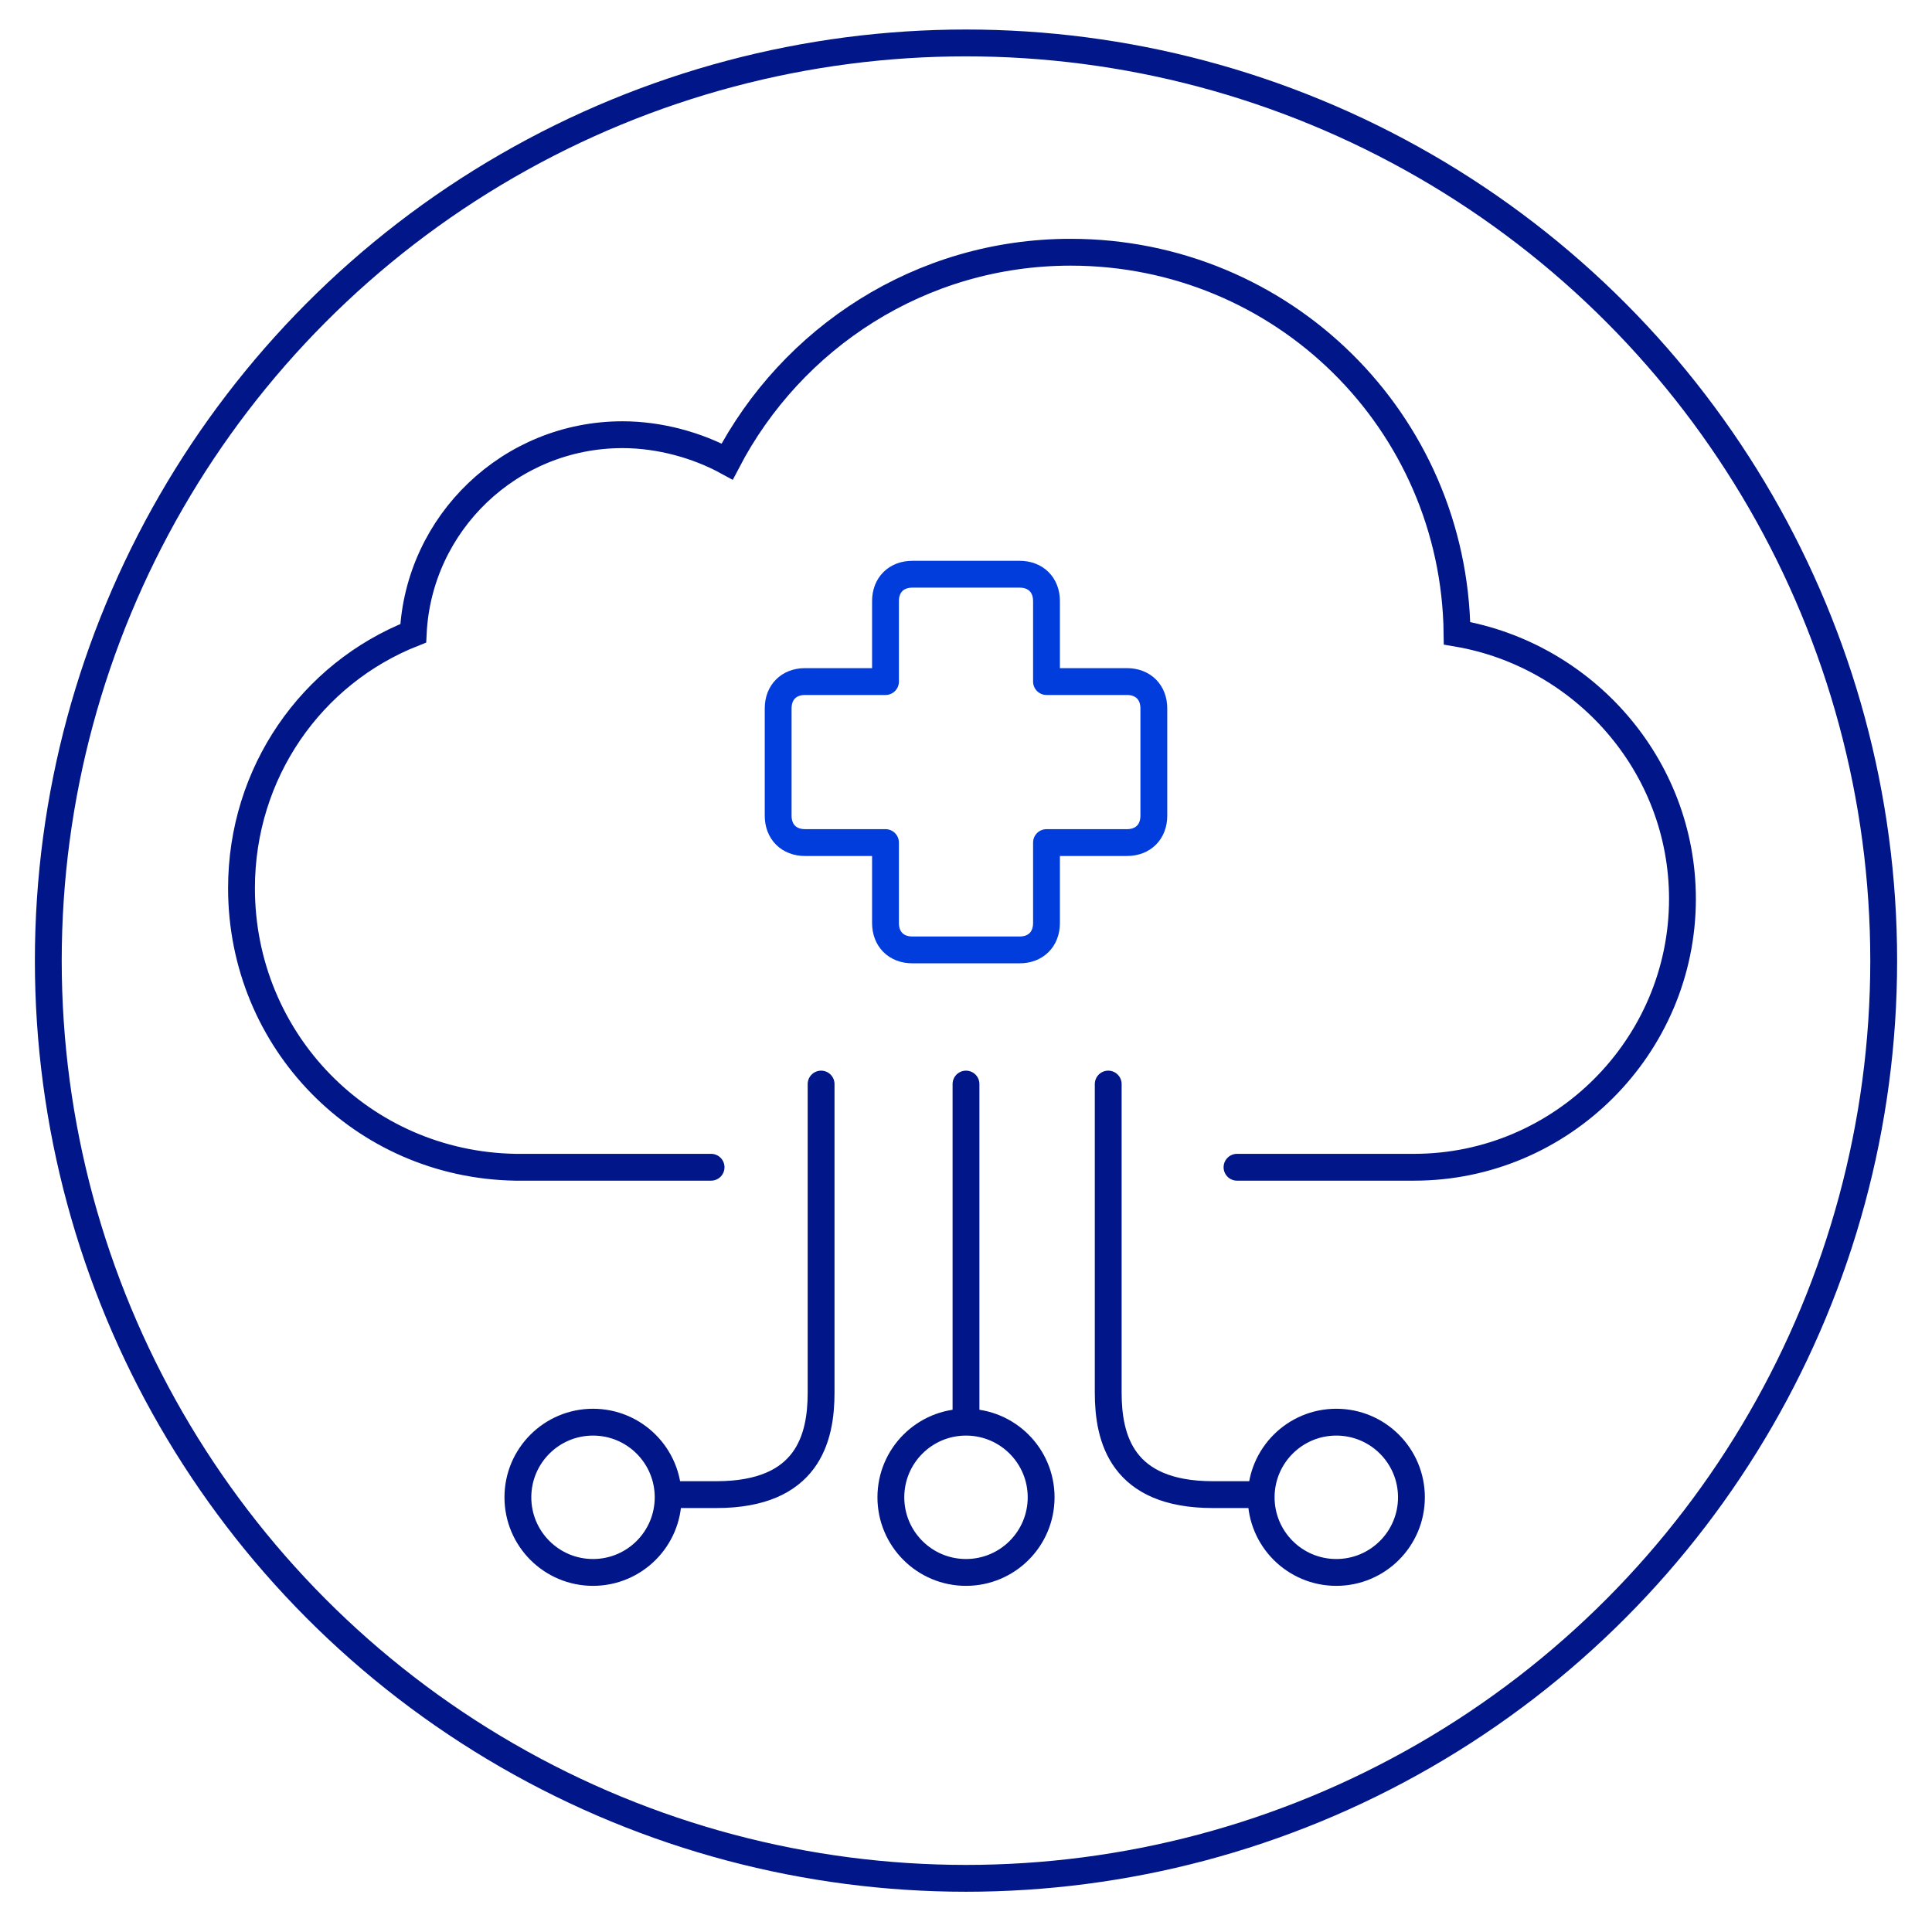 <?xml version="1.0" encoding="utf-8"?>
<!-- Generator: Adobe Illustrator 28.0.0, SVG Export Plug-In . SVG Version: 6.00 Build 0)  -->
<svg version="1.1" id="Layer_1" xmlns="http://www.w3.org/2000/svg" xmlns:xlink="http://www.w3.org/1999/xlink" x="0px" y="0px"
	 viewBox="0 0 72 72" enable-background="new 0 0 72 72" xml:space="preserve">
<circle fill="none" stroke="#001689" stroke-linecap="round" stroke-linejoin="round" cx="36" cy="35.8" r="34.2"/>
<path fill="none" stroke="#013CDD" stroke-linecap="round" stroke-linejoin="round" stroke-miterlimit="8" d="M43,26.4
	c0-0.6-0.4-1-1-1h-3v-3c0-0.6-0.4-1-1-1h-4c-0.6,0-1,0.4-1,1v3h-3c-0.6,0-1,0.4-1,1v4c0,0.6,0.4,1,1,1h3v3c0,0.6,0.4,1,1,1h4
	c0.6,0,1-0.4,1-1v-3h3c0.6,0,1-0.4,1-1V26.4z"/>
<g>
	<path fill="none" stroke="#001689" stroke-linecap="round" stroke-miterlimit="10" d="M30.6,40.4c0,3.2,0,9.8,0,11.5
		s-0.5,3.8-3.9,3.8c-0.8,0-1.5,0-1.5,0"/>
	<path fill="none" stroke="#001689" stroke-linecap="round" stroke-miterlimit="10" d="M41.3,40.4c0,3.2,0,9.8,0,11.5
		s0.5,3.8,3.9,3.8c0.4,0,1.4,0,1.4,0"/>
	<path fill="none" stroke="#001689" stroke-linecap="round" stroke-miterlimit="10" d="M36,40.4c0,1.5,0,12.5,0,12.5"/>
	<circle fill="none" stroke="#001689" stroke-linecap="round" stroke-miterlimit="10" cx="22.1" cy="55.8" r="2.8"/>
	<circle fill="none" stroke="#001689" stroke-linecap="round" stroke-miterlimit="10" cx="36" cy="55.8" r="2.8"/>
	<circle fill="none" stroke="#001689" stroke-linecap="round" stroke-miterlimit="10" cx="49.8" cy="55.8" r="2.8"/>
</g>
<path fill="none" stroke="#001689" stroke-linecap="round" stroke-miterlimit="10" d="M46.1,43.5h6.6v0c0,0,0,0,0,0
	c5.5,0,10-4.5,10-10c0-5-3.7-9.1-8.4-9.9c-0.1-7.9-6.5-14.2-14.4-14.2c-5.6,0-10.4,3.2-12.8,7.8c-1.1-0.6-2.5-1-3.9-1
	c-4.2,0-7.6,3.3-7.8,7.4C11.6,25.1,9,28.8,9,33.1c0,5.7,4.5,10.3,10.2,10.4v0h7.3"/>
</svg>
